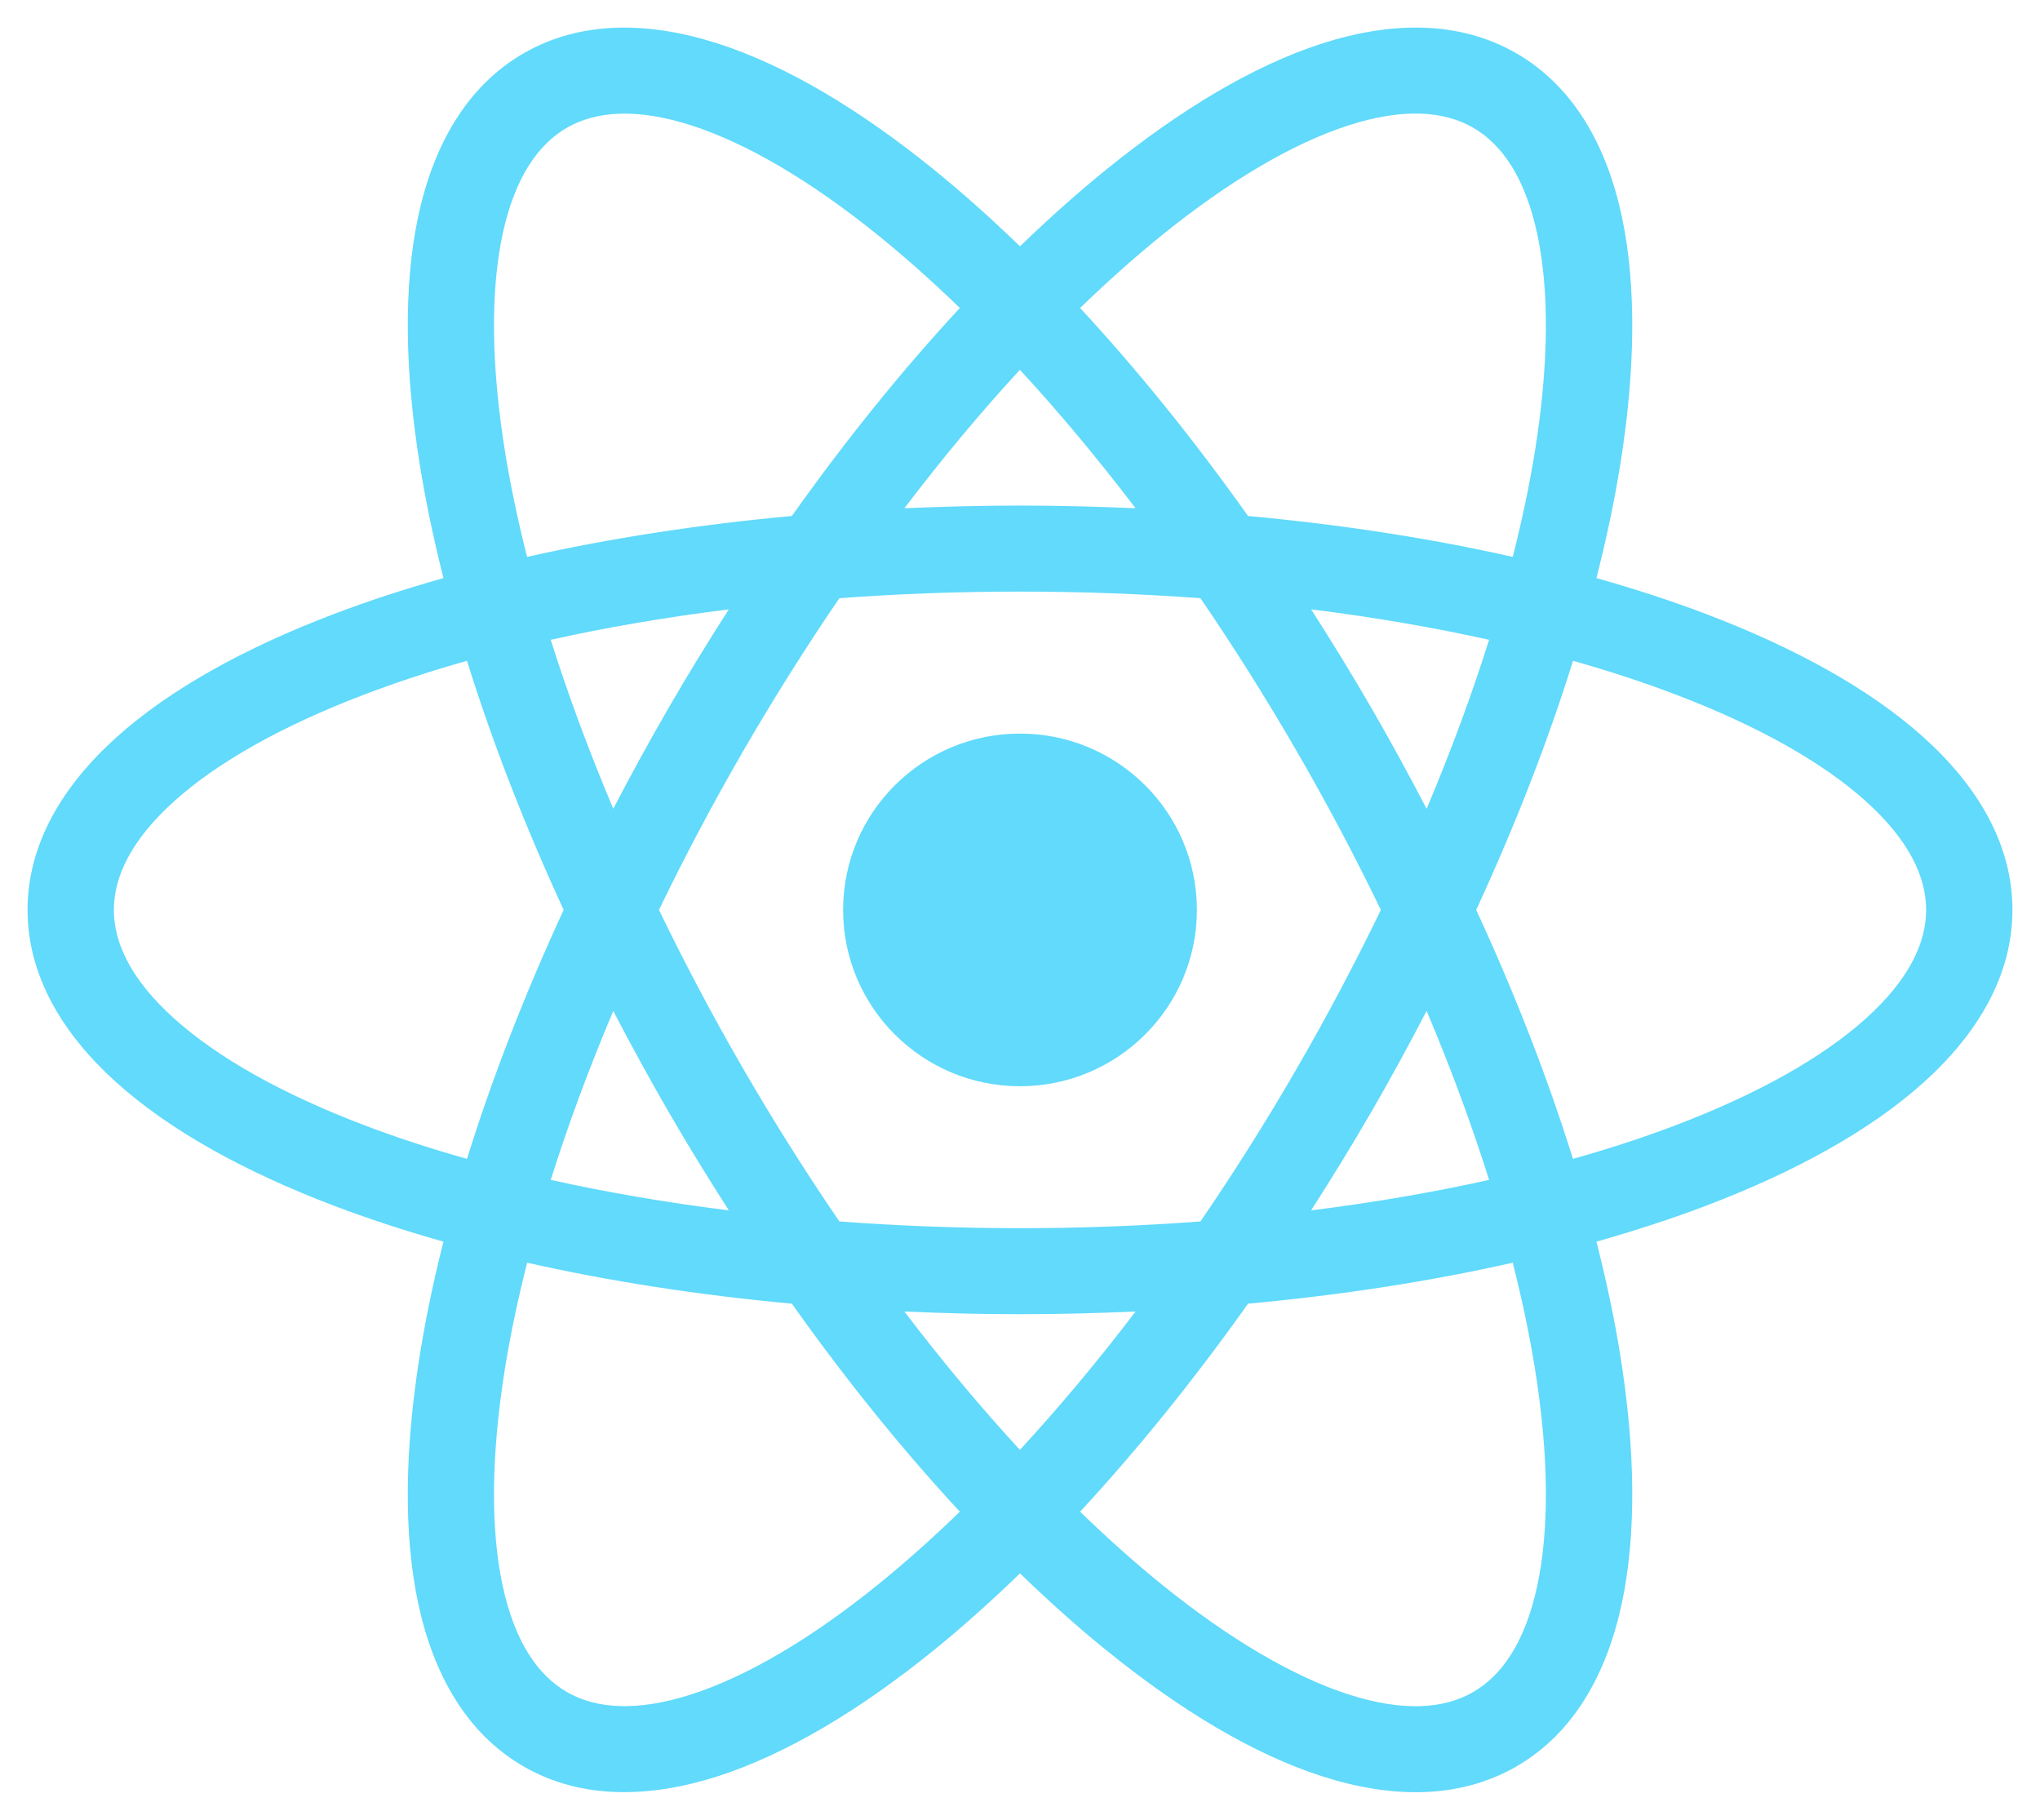 <svg width="37" height="33" viewBox="0 0 37 33" fill="none" xmlns="http://www.w3.org/2000/svg">
  <path d="M23.975 0.79C25.216 0.39 26.456 0.364 27.5 0.965C28.544 1.566 29.141 2.648 29.414 3.919C29.686 5.19 29.659 6.737 29.386 8.432C29.281 9.089 29.135 9.774 28.955 10.483C29.661 10.682 30.329 10.901 30.953 11.138C32.563 11.751 33.921 12.5 34.889 13.371C35.857 14.242 36.5 15.298 36.5 16.5C36.5 17.702 35.857 18.758 34.889 19.629C33.921 20.5 32.563 21.248 30.953 21.861C30.329 22.098 29.661 22.316 28.955 22.516C29.135 23.225 29.281 23.911 29.386 24.568C29.659 26.263 29.686 27.81 29.414 29.081C29.141 30.352 28.544 31.434 27.5 32.035C26.455 32.636 25.216 32.61 23.975 32.21C22.734 31.81 21.406 31.012 20.068 29.928C19.55 29.509 19.026 29.041 18.5 28.531C17.974 29.041 17.451 29.509 16.933 29.928C15.596 31.011 14.265 31.808 13.025 32.209C11.784 32.608 10.544 32.636 9.5 32.035C8.456 31.434 7.859 30.351 7.586 29.08C7.314 27.809 7.343 26.263 7.615 24.568C7.721 23.911 7.863 23.225 8.043 22.516C7.338 22.317 6.67 22.098 6.047 21.861C4.437 21.248 3.079 20.5 2.111 19.629C1.143 18.758 0.5 17.702 0.5 16.5C0.5 15.298 1.143 14.242 2.111 13.371C3.079 12.5 4.437 11.751 6.047 11.138C6.67 10.901 7.338 10.682 8.043 10.483C7.864 9.774 7.721 9.089 7.615 8.432C7.343 6.737 7.314 5.191 7.586 3.92C7.859 2.65 8.456 1.566 9.5 0.965C10.544 0.364 11.784 0.391 13.025 0.791C14.265 1.191 15.596 1.989 16.933 3.072C17.451 3.491 17.974 3.958 18.5 4.467C19.026 3.958 19.55 3.491 20.068 3.072C21.406 1.989 22.734 1.19 23.975 0.79ZM27.437 22.898C25.956 23.232 24.343 23.484 22.636 23.641C21.646 25.035 20.62 26.302 19.59 27.413C20.084 27.892 20.573 28.329 21.054 28.719C22.305 29.732 23.464 30.406 24.457 30.726C25.449 31.046 26.19 30.989 26.717 30.685C27.245 30.382 27.664 29.771 27.882 28.755C28.1 27.738 28.094 26.4 27.839 24.814C27.741 24.204 27.606 23.564 27.437 22.898ZM9.561 22.898C9.392 23.564 9.257 24.204 9.159 24.814C8.904 26.4 8.898 27.737 9.116 28.754C9.335 29.77 9.755 30.38 10.283 30.684C10.81 30.987 11.55 31.045 12.542 30.725C13.534 30.405 14.694 29.732 15.944 28.719C16.425 28.329 16.915 27.892 17.409 27.413C16.378 26.302 15.352 25.035 14.362 23.641C12.656 23.484 11.042 23.232 9.561 22.898ZM16.403 23.783C17.095 24.693 17.798 25.532 18.498 26.292C19.199 25.532 19.903 24.694 20.596 23.783C19.908 23.814 19.209 23.832 18.5 23.832C17.791 23.832 17.091 23.814 16.403 23.783ZM18.5 10.728C17.377 10.728 16.282 10.769 15.224 10.848C14.627 11.721 14.044 12.645 13.483 13.613C12.922 14.582 12.412 15.548 11.952 16.5C12.412 17.452 12.922 18.418 13.483 19.387C14.044 20.355 14.628 21.278 15.224 22.15C16.282 22.229 17.377 22.272 18.5 22.272C19.622 22.272 20.716 22.229 21.773 22.15C22.37 21.277 22.954 20.354 23.515 19.385C24.076 18.417 24.585 17.451 25.045 16.5C24.585 15.549 24.076 14.583 23.515 13.615C22.954 12.646 22.37 11.722 21.773 10.848C20.716 10.77 19.622 10.728 18.5 10.728ZM25.875 18.331C25.558 18.941 25.225 19.554 24.871 20.165C24.517 20.776 24.151 21.371 23.78 21.949C24.917 21.807 25.997 21.621 27.008 21.396C26.698 20.411 26.32 19.384 25.875 18.331ZM11.123 18.333C10.678 19.385 10.299 20.411 9.989 21.396C11 21.621 12.081 21.807 13.219 21.949C12.848 21.371 12.483 20.778 12.129 20.167C11.775 19.555 11.44 18.942 11.123 18.333ZM8.47 11.983C7.807 12.17 7.184 12.375 6.605 12.596C5.099 13.169 3.934 13.832 3.16 14.529C2.386 15.225 2.065 15.893 2.065 16.5C2.065 17.107 2.385 17.775 3.16 18.471C3.934 19.168 5.099 19.831 6.605 20.404C7.184 20.625 7.807 20.828 8.47 21.015C8.92 19.57 9.507 18.051 10.223 16.5C9.507 14.948 8.92 13.429 8.47 11.983ZM28.53 11.983C28.08 13.429 27.491 14.948 26.774 16.5C27.491 18.051 28.078 19.57 28.529 21.015C29.192 20.828 29.816 20.625 30.395 20.404C31.901 19.831 33.066 19.168 33.84 18.471C34.614 17.775 34.935 17.107 34.935 16.5C34.935 15.893 34.614 15.225 33.84 14.529C33.066 13.832 31.901 13.169 30.395 12.596C29.816 12.375 29.193 12.17 28.53 11.983ZM18.5 13.303C20.272 13.303 21.708 14.734 21.708 16.5C21.708 18.266 20.272 19.697 18.5 19.698C16.728 19.698 15.292 18.266 15.292 16.5C15.292 14.734 16.728 13.303 18.5 13.303ZM23.78 11.05C24.151 11.628 24.517 12.223 24.871 12.835C25.225 13.446 25.558 14.058 25.875 14.667C26.32 13.614 26.698 12.588 27.008 11.602C25.997 11.378 24.916 11.192 23.78 11.05ZM13.219 11.05C12.081 11.192 11 11.377 9.989 11.602C10.299 12.587 10.678 13.613 11.123 14.666C11.44 14.057 11.775 13.444 12.129 12.833C12.483 12.222 12.848 11.627 13.219 11.05ZM26.717 2.315C26.19 2.011 25.449 1.954 24.457 2.274C23.464 2.594 22.305 3.268 21.054 4.281C20.573 4.671 20.084 5.107 19.59 5.585C20.62 6.696 21.646 7.963 22.636 9.357C24.342 9.514 25.956 9.765 27.437 10.099C27.606 9.434 27.741 8.795 27.839 8.186C28.094 6.6 28.1 5.261 27.882 4.245C27.664 3.229 27.245 2.618 26.717 2.315ZM12.542 2.275C11.55 1.955 10.81 2.013 10.283 2.316C9.755 2.62 9.335 3.23 9.116 4.246C8.898 5.263 8.904 6.6 9.159 8.186C9.257 8.795 9.391 9.434 9.56 10.099C11.041 9.765 12.655 9.514 14.362 9.357C15.352 7.963 16.378 6.696 17.409 5.585C16.915 5.107 16.425 4.671 15.944 4.281C14.694 3.269 13.534 2.595 12.542 2.275ZM18.498 6.706C17.798 7.466 17.095 8.306 16.403 9.217C17.091 9.186 17.791 9.168 18.5 9.168C19.208 9.168 19.908 9.186 20.596 9.217C19.903 8.306 19.2 7.466 18.498 6.706Z" fill="#61DAFB"/>
</svg>

